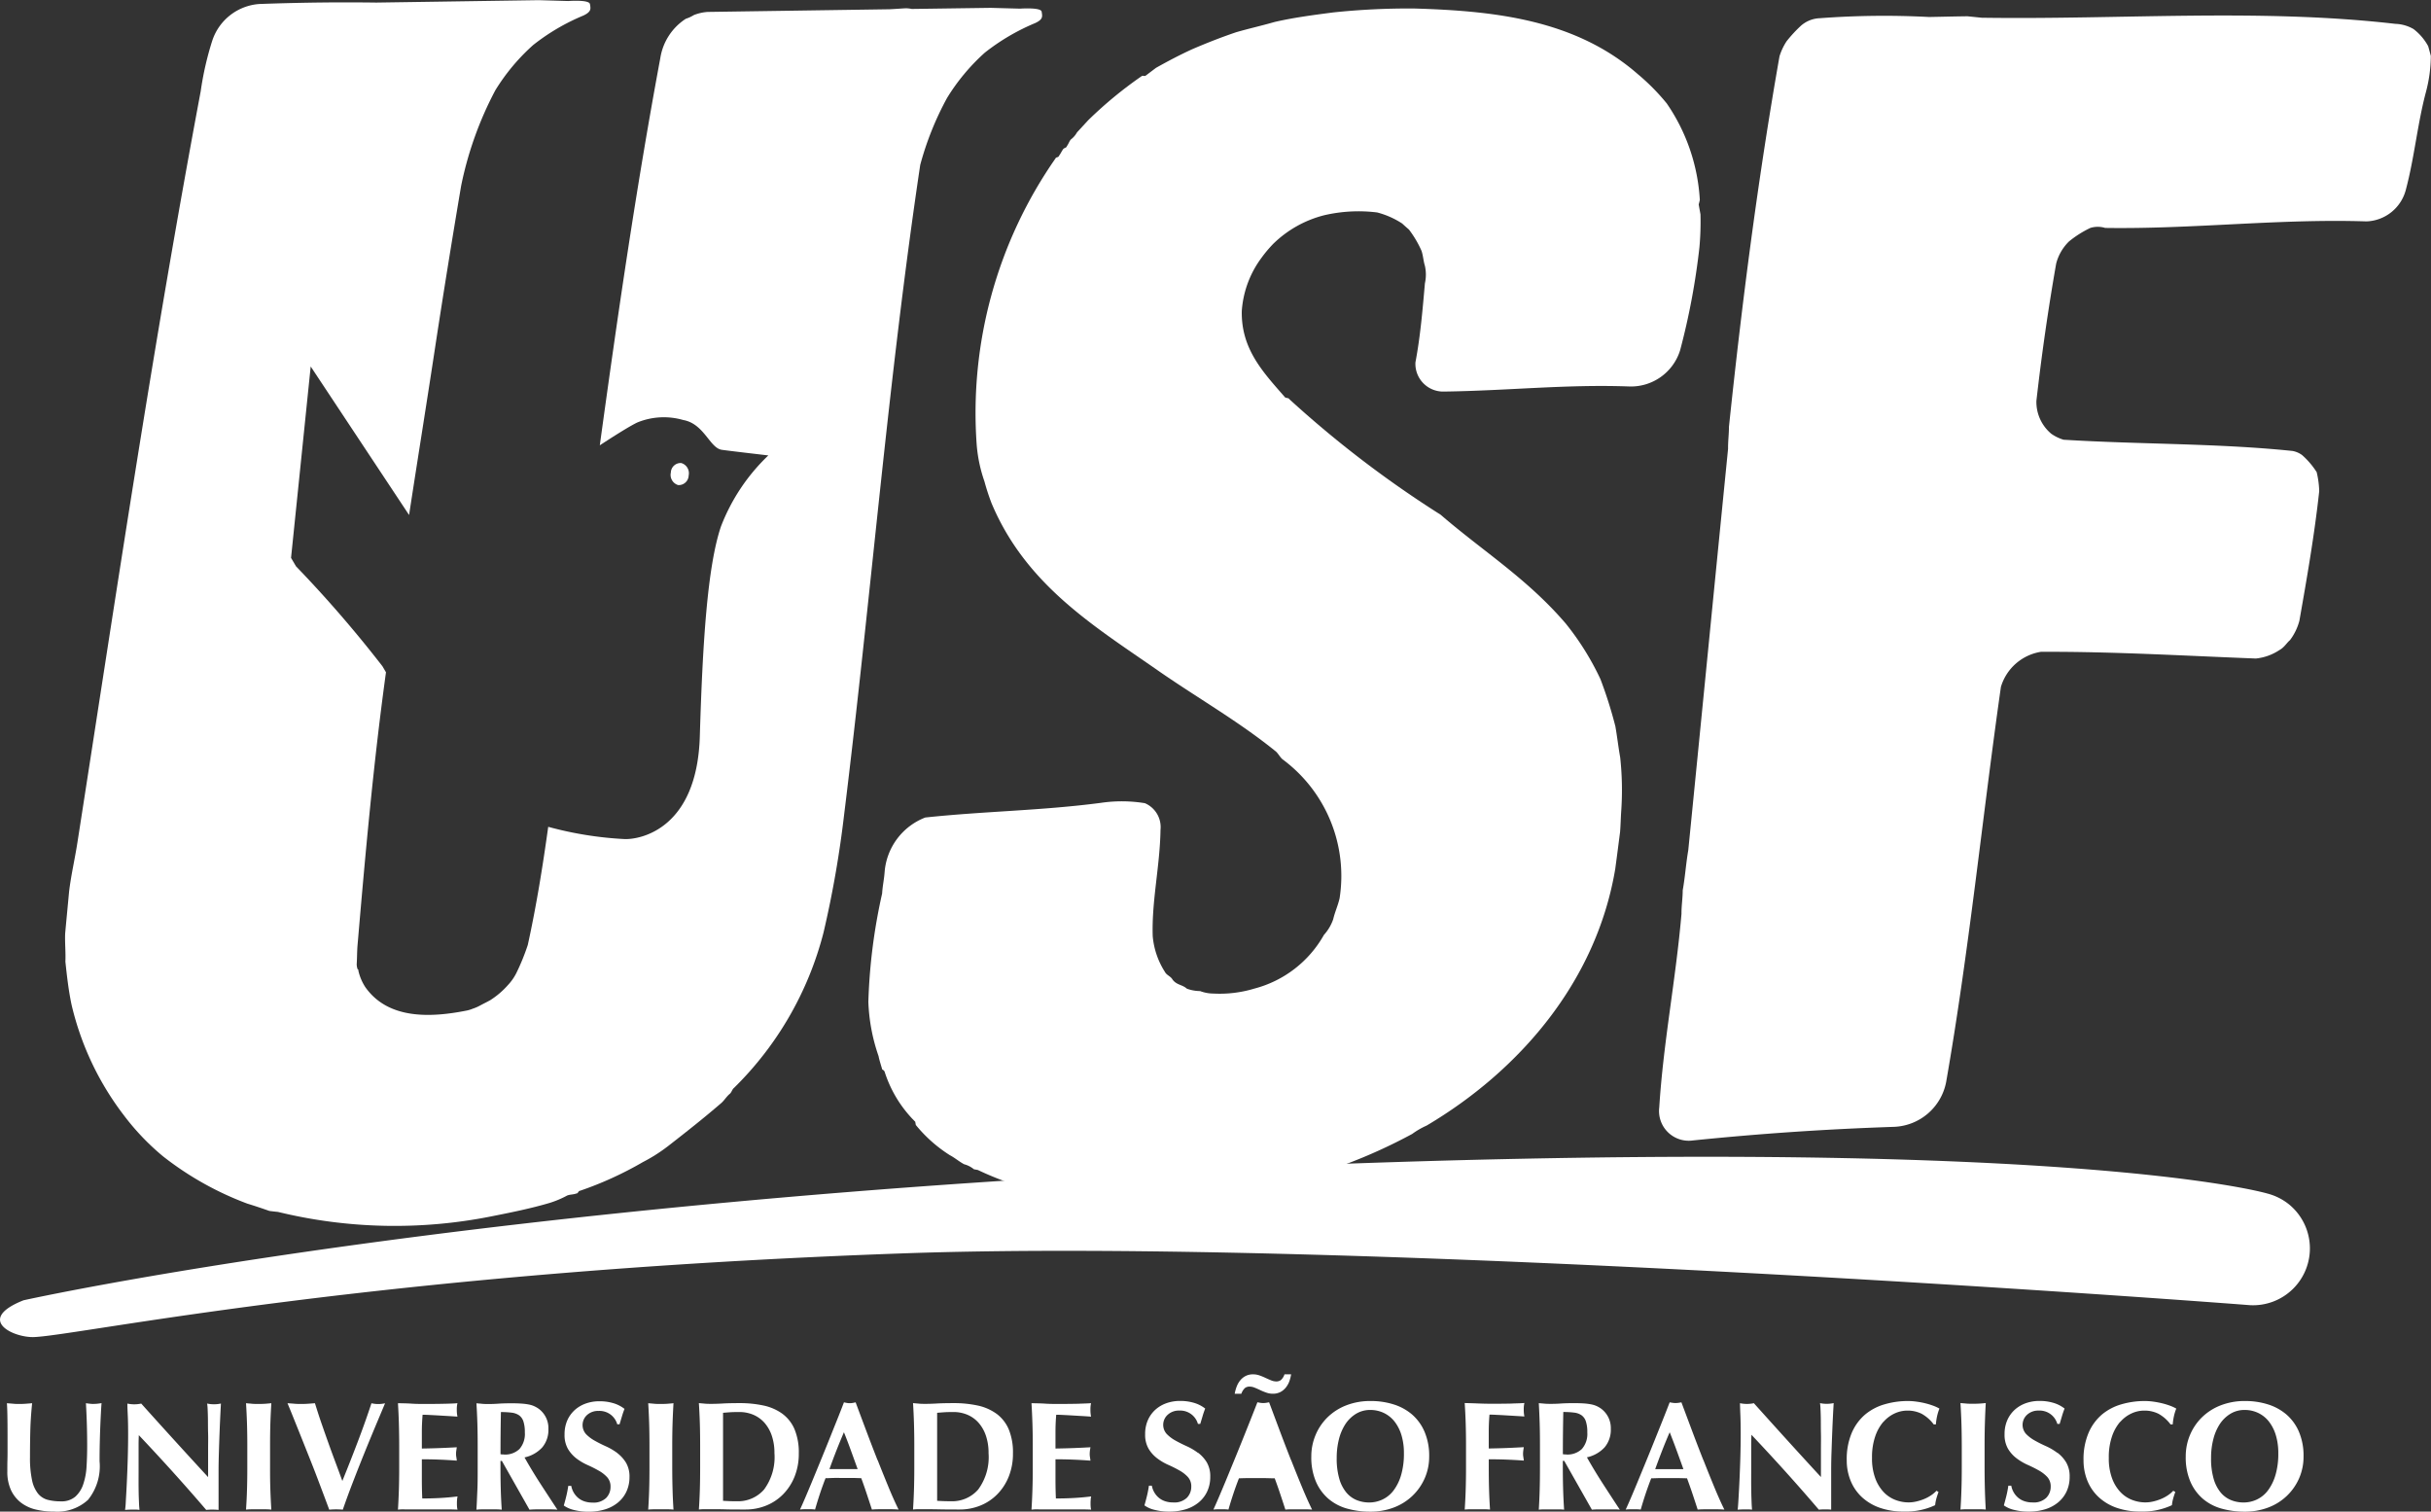 <svg xmlns="http://www.w3.org/2000/svg" width="119" height="74" viewBox="0 0 119 74">
  <rect x="0" y="0" width="119" height="74" fill="#333333" stroke="none"/>
  <g id="Grupo_58730" data-name="Grupo 58730" transform="translate(-14.643 -15.829)">
    <path id="Caminho_1787" data-name="Caminho 1787" d="M129.064,41.454a52.771,52.771,0,0,1-7.405-5.655c-.044-.086-.189-.035-.238-.123-1.056-1.208-2.13-2.341-2.091-4.2a4.933,4.933,0,0,1,.974-2.612,6.227,6.227,0,0,1,.565-.671,5.5,5.5,0,0,1,2.493-1.4,7.425,7.425,0,0,1,2.593-.137,4.131,4.131,0,0,1,1.224.541c.11.1.219.2.332.295a5.147,5.147,0,0,1,.619,1.048c.081.248.087.481.164.73a1.97,1.97,0,0,1,0,.856c-.114,1.3-.223,2.6-.464,3.869a1.359,1.359,0,0,0,1.408,1.429c3.112-.041,5.953-.36,9.028-.25a2.52,2.52,0,0,0,2.523-1.779,34.479,34.479,0,0,0,.942-5.026,13.847,13.847,0,0,0,.052-1.62l-.087-.481c.019-.075.039-.15.055-.223a9.256,9.256,0,0,0-1.621-4.729,10.571,10.571,0,0,0-1.41-1.427c-3.06-2.673-7-3.1-10.955-3.217a35.391,35.391,0,0,0-3.956.192c-.975.127-1.95.254-2.876.469-.653.187-1.225.313-1.877.5-.733.249-1.409.513-2.161.836-.6.276-1.143.56-1.767.91l-.493.373c-.085.061-.133-.023-.214.037a20.032,20.032,0,0,0-2.611,2.154l-.547.594a1.1,1.1,0,0,1-.285.335c-.08.062-.117.212-.216.347-.02.073-.084.062-.165.124-.1.14-.12.212-.22.349-.018.076-.145.05-.167.121a21.781,21.781,0,0,0-3.856,14.028,7.181,7.181,0,0,0,.378,1.781,11.118,11.118,0,0,0,.35,1.073c1.668,3.963,4.962,5.976,8.022,8.1,1.96,1.375,4.038,2.542,5.9,4.054.11.1.2.273.313.372a7.1,7.1,0,0,1,2.8,6.812c-.086.371-.226.655-.313,1.025a2.239,2.239,0,0,1-.455.768,5.5,5.5,0,0,1-3.4,2.624,5.854,5.854,0,0,1-2.016.244,1.859,1.859,0,0,1-.642-.121,1.927,1.927,0,0,1-.65-.118c-.219-.2-.5-.174-.7-.444-.094-.17-.288-.208-.377-.381a3.871,3.871,0,0,1-.594-1.741c-.057-1.719.354-3.426.381-5.207a1.273,1.273,0,0,0-.765-1.307,7.009,7.009,0,0,0-2.15-.017c-2.925.385-5.7.408-8.6.718a3.121,3.121,0,0,0-1.989,2.656c-.026.381-.1.68-.123,1.064a27.807,27.807,0,0,0-.674,5.307,9.049,9.049,0,0,0,.5,2.655c.029.161.107.407.181.656a.205.205,0,0,1,.113.1,6.008,6.008,0,0,0,1.5,2.455l.029.159a6.927,6.927,0,0,0,1.665,1.478c.238.124.462.319.7.444a1.263,1.263,0,0,1,.479.245l.192.036c4.6,2.181,9.679,1.811,14.662.725a24.759,24.759,0,0,0,3.342-1.006,26.036,26.036,0,0,0,3.259-1.484,3.834,3.834,0,0,1,.708-.41c4.479-2.652,8.292-6.987,9.23-12.557.082-.6.159-1.207.238-1.818.029-.384.032-.691.059-1.072a14.813,14.813,0,0,0-.054-2.574c-.087-.483-.151-1.038-.235-1.52a21.378,21.378,0,0,0-.73-2.309,13.378,13.378,0,0,0-1.7-2.725C133.3,44.576,131.127,43.237,129.064,41.454Z" transform="translate(-43.9 -0.427)" fill="#fff"/>
    <path id="Caminho_1788" data-name="Caminho 1788" d="M215.739,17.769c-6.633-.766-13.422-.2-20.248-.3l-.7-.071c-.648.007-1.231.023-1.879.035a42.1,42.1,0,0,0-5.342.059,1.485,1.485,0,0,0-.924.362,6.7,6.7,0,0,0-.711.769,2.923,2.923,0,0,0-.345.732c-1.061,6.026-1.839,12.076-2.475,18.142,0,.383-.048.688-.043,1.07-.658,6.6-1.29,13.055-1.948,19.655-.117.677-.151,1.287-.272,1.963,0,.384-.064.764-.06,1.146-.272,3.192-.886,6.27-1.088,9.472a1.455,1.455,0,0,0,1.656,1.626c3.369-.342,6.5-.552,9.838-.665a2.705,2.705,0,0,0,2.548-2.19c1.122-6.4,1.767-12.925,2.682-19.347a2.447,2.447,0,0,1,1.957-1.717c3.531-.016,7.023.194,10.525.328a2.554,2.554,0,0,0,1.154-.416c.24-.131.352-.35.515-.485a2.723,2.723,0,0,0,.46-.95c.372-2.108.739-4.217.97-6.34a4.469,4.469,0,0,0-.124-.932,3.854,3.854,0,0,0-.716-.838,1.134,1.134,0,0,0-.468-.2c-3.677-.382-7.508-.319-11.207-.55a2.087,2.087,0,0,1-.6-.291,2.029,2.029,0,0,1-.729-1.61c.258-2.275.572-4.463.968-6.722a2.332,2.332,0,0,1,.625-1.081,5.087,5.087,0,0,1,1.048-.664,1.228,1.228,0,0,1,.725,0c4.308.065,8.5-.459,12.791-.32a2.066,2.066,0,0,0,1.931-1.562c.417-1.564.567-3.234.988-4.8a7,7,0,0,0,.232-1.739c-.042-.156-.085-.315-.129-.474a2.638,2.638,0,0,0-.716-.839A1.883,1.883,0,0,0,215.739,17.769Z" transform="translate(-83.838 -0.772)" fill="#fff"/>
    <path id="Caminho_1789" data-name="Caminho 1789" d="M51.587,39.11a.52.52,0,0,0-.363-.614.48.48,0,0,0-.508.466.521.521,0,0,0,.359.614.487.487,0,0,0,.513-.466ZM68.867,16.4c.034.226.086.369-.313.557a10.48,10.48,0,0,0-2.466,1.447,9.946,9.946,0,0,0-1.852,2.221,14.882,14.882,0,0,0-1.313,3.278C61.343,34.477,60.515,45.056,59.2,55.69a51.59,51.59,0,0,1-1.009,5.784A16.363,16.363,0,0,1,53.8,69.093c-.085.069-.114.216-.2.284-.167.135-.283.35-.454.483-.866.745-1.632,1.346-2.482,2.009a8.037,8.037,0,0,1-1.316.848,17.235,17.235,0,0,1-3.08,1.405c-.07-.009-.1.14-.168.13-.161.06-.3.044-.455.1a4.683,4.683,0,0,1-.859.363c-.918.273-1.89.468-2.863.661a24.184,24.184,0,0,1-10.437-.219c-.141-.013-.28-.03-.421-.048-.333-.117-.672-.233-1.078-.357a15.378,15.378,0,0,1-4.133-2.319,11.91,11.91,0,0,1-1.9-1.988,14.218,14.218,0,0,1-2.576-5.439c-.148-.706-.225-1.4-.3-2.1.021-.457-.031-.926-.011-1.383.062-.682.129-1.365.192-2.047.1-.834.279-1.573.407-2.4,1.959-12.57,3.7-24.332,6.037-36.788a15.123,15.123,0,0,1,.563-2.463,2.619,2.619,0,0,1,2.3-1.8c2.03-.073,3.86-.095,5.731-.07l7.953-.118,1.443.042s1.024-.078,1.062.148.083.369-.314.56a10.355,10.355,0,0,0-2.466,1.447,9.928,9.928,0,0,0-1.853,2.218,17.359,17.359,0,0,0-1.673,4.68c-.428,2.534-.838,5.071-1.231,7.632-.427,2.827-.883,5.651-1.316,8.476L33.086,33.77l-.962,9.369.242.412a59.837,59.837,0,0,1,4.237,4.9c.061.108.118.2.168.29-.609,4.419-1,8.767-1.393,13.373-.025.3-.02.608-.04.919a.746.746,0,0,0,.034.211c.018.07.061.03.047.1a2.469,2.469,0,0,0,.341.809c1.122,1.59,3.2,1.5,4.986,1.142a1.659,1.659,0,0,0,.273-.087,2.055,2.055,0,0,0,.38-.167c.188-.1.307-.155.48-.252a4.056,4.056,0,0,0,.867-.743,2.492,2.492,0,0,0,.4-.569,10.745,10.745,0,0,0,.567-1.39c.424-1.932.732-3.853,1-5.782a17.574,17.574,0,0,0,3.747.6c.777.022,3.538-.5,3.674-5.027s.365-8.3,1.036-10.28a9.523,9.523,0,0,1,2.318-3.474s-2.12-.247-2.293-.278c-.579-.1-.856-1.277-1.874-1.456a3.42,3.42,0,0,0-2.247.121c-.425.2-1.41.838-1.836,1.118C48.106,31.308,49.021,25,50.2,18.673a2.806,2.806,0,0,1,1.248-1.925,1.735,1.735,0,0,0,.394-.182,2.263,2.263,0,0,1,.676-.153l8.91-.131c.248-.012.5-.031.745-.046a1.354,1.354,0,0,1,.335.031l3.86-.054,1.443.039S68.831,16.178,68.867,16.4Z" transform="translate(-3.234)" fill="#fff"/>
    <path id="Caminho_1790" data-name="Caminho 1790" d="M15.794,137.773s21.774-4.864,60.03-6.5c39.721-1.7,49.794,1.27,49.794,1.27a2.826,2.826,0,0,1,1.051.516,2.783,2.783,0,0,1-1.908,4.952c-.949-.079-43.5-3.319-65.824-2.538-25.892.909-40.337,4-42.613,4.1C15.3,139.619,13.418,138.715,15.794,137.773Z" transform="translate(0 -58.29)" fill="#fff"/>
    <path id="Caminho_1791" data-name="Caminho 1791" d="M91.652,156.137a.748.748,0,0,1-.079,0,.812.812,0,0,1-.087-.011q0-1.032.021-2.065a4.022,4.022,0,0,1,.534.03.789.789,0,0,1,.364.133.59.59,0,0,1,.208.3,1.65,1.65,0,0,1,.069.532,1.118,1.118,0,0,1-.266.816,1.021,1.021,0,0,1-.764.27Zm1.013.142a1.645,1.645,0,0,0,.868-.493,1.333,1.333,0,0,0,.3-.9,1.181,1.181,0,0,0-.49-1,1.318,1.318,0,0,0-.208-.118,1.256,1.256,0,0,0-.257-.08,2.9,2.9,0,0,0-.351-.046c-.136-.009-.3-.015-.491-.015-.256,0-.471.006-.644.018s-.329.017-.465.017-.239,0-.339-.01-.194-.015-.28-.025q.028.494.043.983t.014,1.12v1.032q0,.631-.014,1.12c-.009.326-.024.647-.043.96a2.572,2.572,0,0,1,.28-.014h.679a2.562,2.562,0,0,1,.28.014c-.021-.313-.037-.634-.047-.96s-.016-.7-.016-1.12v-.311h.068l1.354,2.391q.174-.014.343-.014h.684c.111,0,.224,0,.34.014q-.415-.629-.83-1.272t-.778-1.287Zm-3.646-2.632c-.289.006-.62.01-.992.01q-.34,0-.673-.014c-.222-.009-.446-.016-.673-.021q.032.494.048.983c.01.326.016.7.016,1.12v1.032c0,.421-.006.794-.016,1.12s-.027.647-.048.96a2.575,2.575,0,0,1,.28-.014h.679a2.569,2.569,0,0,1,.28.014q-.031-.469-.046-.958t-.015-1.118v-.386q.856,0,1.716.064c-.01-.081-.019-.143-.026-.186a.75.75,0,0,1-.012-.126,1.342,1.342,0,0,1,.007-.144c.006-.045.015-.112.03-.2-.286.015-.562.029-.826.04s-.561.018-.89.024q0-.418,0-.829t.036-.828c.056,0,.149,0,.28.007s.278.013.442.023l.506.03c.174.01.333.02.48.03-.01-.056-.018-.106-.023-.152a1.862,1.862,0,0,1-.008-.19,1.359,1.359,0,0,1,.031-.319c-.1.01-.3.018-.586.025Zm-5.453,3.506a2.331,2.331,0,0,1-.371.752,1.471,1.471,0,0,1-.541.441,1.521,1.521,0,0,1-.65.144,1.626,1.626,0,0,1-.605-.114,1.3,1.3,0,0,1-.507-.368,1.856,1.856,0,0,1-.348-.672,3.52,3.52,0,0,1-.129-1.025,3.689,3.689,0,0,1,.109-.916,2.452,2.452,0,0,1,.321-.748,1.662,1.662,0,0,1,.519-.5,1.313,1.313,0,0,1,.692-.186,1.517,1.517,0,0,1,.67.148,1.483,1.483,0,0,1,.522.421,2.045,2.045,0,0,1,.337.665,3.009,3.009,0,0,1,.12.884,3.7,3.7,0,0,1-.14,1.079Zm.547-2.963a2.568,2.568,0,0,0-.907-.5,3.672,3.672,0,0,0-1.126-.167,3.22,3.22,0,0,0-1.2.213,2.707,2.707,0,0,0-.914.585,2.638,2.638,0,0,0-.585.866,2.688,2.688,0,0,0-.209,1.056,3.017,3.017,0,0,0,.227,1.227,2.319,2.319,0,0,0,.616.843,2.4,2.4,0,0,0,.914.478,4.148,4.148,0,0,0,1.123.148,3.181,3.181,0,0,0,1.164-.205,2.7,2.7,0,0,0,.91-.573,2.669,2.669,0,0,0,.6-.862,2.633,2.633,0,0,0,.216-1.064,2.985,2.985,0,0,0-.224-1.2,2.328,2.328,0,0,0-.608-.847Zm-8.286,2.669q.166-.462.34-.907t.37-.9q.181.455.344.9t.328.907Zm2.356-.447q.279.71.544,1.348t.483,1.078c-.12-.009-.236-.014-.344-.014h-.642q-.163,0-.322.014c-.08-.248-.163-.5-.249-.758s-.177-.515-.272-.773c-.161,0-.322-.008-.483-.01s-.322,0-.484,0c-.131,0-.261,0-.392,0s-.261.006-.393.01c-.1.258-.194.515-.279.773s-.164.51-.234.758a1.167,1.167,0,0,0-.178-.014h-.358a1.485,1.485,0,0,0-.2.014c.06-.132.141-.313.241-.546s.212-.5.333-.789.25-.609.389-.946.277-.676.416-1.021.274-.684.407-1.018.256-.644.367-.933l.143.026a.912.912,0,0,0,.287,0l.143-.026.517,1.382q.276.736.556,1.447Zm17.822.447q.167-.463.34-.908t.37-.9q.182.456.344.9t.328.908Zm2.357-.445q-.28-.71-.556-1.446t-.517-1.381c-.051.01-.1.017-.144.024a.893.893,0,0,1-.144.011.882.882,0,0,1-.143-.011c-.046-.007-.093-.014-.144-.024q-.166.433-.366.933t-.408,1.017q-.207.516-.415,1.021l-.389.944q-.182.441-.332.79c-.1.233-.182.415-.243.546a1.5,1.5,0,0,1,.2-.014h.358a1.137,1.137,0,0,1,.178.014c.071-.248.148-.5.234-.758s.179-.515.28-.773c.131,0,.261-.008.393-.01s.262,0,.393,0c.161,0,.322,0,.483,0s.322.006.484.01q.143.387.272.773c.086.258.169.51.249.758q.158-.014.321-.014h.642q.163,0,.344.014-.219-.44-.483-1.077t-.543-1.347Zm5.711-2.792a2.741,2.741,0,0,1,.025.3c.007.147.013.322.015.525s0,.424.006.664,0,.485,0,.733v1.4q-.848-.919-1.653-1.807t-1.63-1.807a1.666,1.666,0,0,1-.681,0q.007.274.022.63c.009.238.014.532.014.881q0,.576-.019,1.2t-.045,1.162c-.017.357-.034.658-.049.907s-.028.393-.037.433q.172-.014.348-.014h.174a1.183,1.183,0,0,1,.181.014c0-.056-.009-.13-.014-.224s-.009-.214-.014-.361-.008-.327-.011-.539,0-.471,0-.774v-.882c0-.152,0-.3,0-.448s.007-.294.011-.44q1.745,1.844,3.3,3.667a2.719,2.719,0,0,1,.294-.014c.106,0,.209,0,.31.014v-.911q0-.546,0-1.029t.02-.976q.016-.493.039-1.052t.063-1.249a1.659,1.659,0,0,1-.68,0Zm22.293,3.531a2.321,2.321,0,0,1-.37.752,1.461,1.461,0,0,1-.541.441,1.519,1.519,0,0,1-.65.144,1.629,1.629,0,0,1-.606-.114,1.3,1.3,0,0,1-.507-.368,1.856,1.856,0,0,1-.348-.672,3.521,3.521,0,0,1-.128-1.025,3.644,3.644,0,0,1,.11-.916,2.427,2.427,0,0,1,.321-.748,1.655,1.655,0,0,1,.518-.5,1.315,1.315,0,0,1,.693-.186,1.51,1.51,0,0,1,.669.148,1.476,1.476,0,0,1,.522.421,2.046,2.046,0,0,1,.337.665,2.991,2.991,0,0,1,.121.884,3.678,3.678,0,0,1-.141,1.079Zm1.155-2.116a2.324,2.324,0,0,0-.608-.847,2.558,2.558,0,0,0-.907-.5,3.663,3.663,0,0,0-1.126-.167,3.217,3.217,0,0,0-1.195.213,2.7,2.7,0,0,0-.915.585,2.647,2.647,0,0,0-.586.866,2.705,2.705,0,0,0-.208,1.056,3.017,3.017,0,0,0,.227,1.227,2.329,2.329,0,0,0,.616.843,2.409,2.409,0,0,0,.915.478,4.145,4.145,0,0,0,1.123.148,3.183,3.183,0,0,0,1.164-.205,2.66,2.66,0,0,0,1.508-1.435,2.632,2.632,0,0,0,.214-1.064,2.985,2.985,0,0,0-.223-1.2Zm-8.75-.491a1.637,1.637,0,0,1,.555-.417,1.47,1.47,0,0,1,.608-.137,1.532,1.532,0,0,1,.71.156,1.862,1.862,0,0,1,.589.52h.106a3.019,3.019,0,0,1,.057-.391,2.354,2.354,0,0,1,.117-.383,1.922,1.922,0,0,0-.314-.144,3.577,3.577,0,0,0-.39-.118,4.213,4.213,0,0,0-.422-.079,3.028,3.028,0,0,0-.416-.03,4.038,4.038,0,0,0-1.14.16,2.6,2.6,0,0,0-.955.5,2.447,2.447,0,0,0-.657.9,3.284,3.284,0,0,0-.246,1.34,2.652,2.652,0,0,0,.188,1,2.25,2.25,0,0,0,.548.8,2.49,2.49,0,0,0,.876.524,3.458,3.458,0,0,0,1.175.186,3.373,3.373,0,0,0,1.54-.311,1.952,1.952,0,0,1,.06-.323c.031-.109.065-.216.106-.323l-.1-.06a1.532,1.532,0,0,1-.283.235,1.9,1.9,0,0,1-.345.179,2.388,2.388,0,0,1-.369.114,1.684,1.684,0,0,1-.37.042,1.815,1.815,0,0,1-.646-.121,1.566,1.566,0,0,1-.573-.384,1.952,1.952,0,0,1-.411-.676,2.787,2.787,0,0,1-.159-1,3.119,3.119,0,0,1,.155-1.045,2.147,2.147,0,0,1,.4-.718Zm-3.079,1.516a2.87,2.87,0,0,0-.552-.327q-.3-.133-.552-.277a1.8,1.8,0,0,1-.428-.323.666.666,0,0,1,.049-.939.8.8,0,0,1,.567-.205.9.9,0,0,1,.914.653h.114c.05-.168.091-.305.124-.415s.072-.22.117-.337a1.639,1.639,0,0,0-.525-.273,2.337,2.337,0,0,0-.713-.1,1.961,1.961,0,0,0-.645.106,1.624,1.624,0,0,0-.54.311,1.508,1.508,0,0,0-.374.509,1.662,1.662,0,0,0-.14.7,1.359,1.359,0,0,0,.166.711,1.632,1.632,0,0,0,.417.468,2.788,2.788,0,0,0,.545.323c.2.088.379.179.546.273a1.688,1.688,0,0,1,.417.322.677.677,0,0,1,.167.471.768.768,0,0,1-.216.547.881.881,0,0,1-.67.228,1.214,1.214,0,0,1-.409-.064.943.943,0,0,1-.31-.178.984.984,0,0,1-.212-.262,1,1,0,0,1-.113-.315h-.144c-.025.172-.055.331-.091.478s-.078.308-.128.485a1.383,1.383,0,0,0,.488.217,2.787,2.787,0,0,0,.729.087,2.677,2.677,0,0,0,.82-.118,1.832,1.832,0,0,0,.631-.342,1.532,1.532,0,0,0,.409-.54,1.658,1.658,0,0,0,.143-.7,1.337,1.337,0,0,0-.171-.711,1.681,1.681,0,0,0-.427-.471Zm-8.515-1.516a1.645,1.645,0,0,1,.555-.417,1.475,1.475,0,0,1,.608-.137,1.531,1.531,0,0,1,.71.156,1.858,1.858,0,0,1,.589.52h.106a2.933,2.933,0,0,1,.057-.391,2.35,2.35,0,0,1,.117-.383,1.9,1.9,0,0,0-.313-.144,3.583,3.583,0,0,0-.388-.118c-.137-.033-.278-.06-.424-.079a3,3,0,0,0-.415-.03,4.038,4.038,0,0,0-1.14.16,2.607,2.607,0,0,0-.955.5,2.436,2.436,0,0,0-.657.9,3.284,3.284,0,0,0-.245,1.34,2.624,2.624,0,0,0,.189,1,2.253,2.253,0,0,0,.547.8,2.5,2.5,0,0,0,.876.524,3.46,3.46,0,0,0,1.175.186,3.372,3.372,0,0,0,1.54-.311,1.95,1.95,0,0,1,.06-.323c.031-.109.066-.216.106-.323l-.1-.06a1.533,1.533,0,0,1-.283.235,1.948,1.948,0,0,1-.343.179,2.438,2.438,0,0,1-.371.114,1.681,1.681,0,0,1-.37.042,1.814,1.814,0,0,1-.645-.121,1.57,1.57,0,0,1-.574-.384,1.974,1.974,0,0,1-.411-.676,2.788,2.788,0,0,1-.159-1,3.145,3.145,0,0,1,.155-1.045,2.156,2.156,0,0,1,.4-.718Zm4.968.059q.014-.49.042-.983c-.085.01-.178.018-.279.025s-.214.01-.34.01-.24,0-.34-.01-.193-.015-.279-.025q.031.494.047.983t.017,1.12v1.032q0,.631-.017,1.12c-.01.326-.026.647-.047.96a2.556,2.556,0,0,1,.279-.014h.68a2.559,2.559,0,0,1,.279.014c-.018-.313-.033-.634-.042-.96s-.015-.7-.015-1.12v-1.032q0-.631.015-1.12Zm-38.52,1.457a2.831,2.831,0,0,0-.553-.327q-.294-.133-.552-.277a1.809,1.809,0,0,1-.427-.323.665.665,0,0,1,.049-.939.8.8,0,0,1,.567-.205.9.9,0,0,1,.913.653h.113c.051-.168.093-.305.125-.415s.072-.22.117-.337a1.636,1.636,0,0,0-.525-.273,2.342,2.342,0,0,0-.713-.1,1.966,1.966,0,0,0-.646.106,1.631,1.631,0,0,0-.541.311,1.514,1.514,0,0,0-.374.509,1.654,1.654,0,0,0-.14.7,1.359,1.359,0,0,0,.167.711,1.634,1.634,0,0,0,.417.468,2.75,2.75,0,0,0,.546.323c.2.088.379.179.544.273a1.664,1.664,0,0,1,.417.322.672.672,0,0,1,.167.471.769.769,0,0,1-.215.547.882.882,0,0,1-.67.228,1.216,1.216,0,0,1-.409-.064.946.946,0,0,1-.31-.178.994.994,0,0,1-.212-.262,1.014,1.014,0,0,1-.114-.315h-.143q-.038.257-.091.478t-.128.485a1.389,1.389,0,0,0,.487.217,2.8,2.8,0,0,0,.73.087,2.674,2.674,0,0,0,.82-.118,1.834,1.834,0,0,0,.632-.342,1.544,1.544,0,0,0,.409-.54,1.666,1.666,0,0,0,.143-.7,1.346,1.346,0,0,0-.17-.711,1.691,1.691,0,0,0-.427-.471Zm2.3-3.177a.373.373,0,0,1,.223-.068.684.684,0,0,1,.253.053c.087.035.179.076.275.122a2.885,2.885,0,0,0,.3.121.938.938,0,0,0,.317.053.787.787,0,0,0,.358-.079.838.838,0,0,0,.264-.212,1.079,1.079,0,0,0,.175-.3,1.912,1.912,0,0,0,.094-.359h-.325a.629.629,0,0,1-.177.281.374.374,0,0,1-.223.068.68.68,0,0,1-.253-.053c-.088-.036-.18-.077-.276-.121a3.055,3.055,0,0,0-.294-.121.956.956,0,0,0-.317-.053.782.782,0,0,0-.359.079.83.83,0,0,0-.264.212,1.066,1.066,0,0,0-.174.3,1.9,1.9,0,0,0-.1.36h.325a.647.647,0,0,1,.178-.281Zm-50.806.745a2.293,2.293,0,0,1,.027.3c.008.147.013.322.015.523s0,.423.008.664,0,.483,0,.731v1.4q-.845-.917-1.648-1.8t-1.626-1.8a1.586,1.586,0,0,1-.678,0c0,.183.012.392.022.63s.015.531.015.879c0,.384-.007.785-.019,1.2s-.028.8-.045,1.16-.034.658-.049.906a4.048,4.048,0,0,1-.037.431c.115-.009.232-.015.348-.015h.174a1.186,1.186,0,0,1,.182.015c0-.056-.011-.13-.016-.223s-.009-.214-.015-.36-.009-.326-.011-.538,0-.47,0-.773v-.88c0-.151,0-.3,0-.448s.006-.293.011-.439q1.744,1.843,3.3,3.661a2.714,2.714,0,0,1,.295-.015c.106,0,.208.005.309.015v-.909c0-.364,0-.706,0-1.026s.009-.646.019-.976.022-.677.037-1.049.035-.787.06-1.248a1.589,1.589,0,0,1-.679,0ZM45.2,156.069a2.983,2.983,0,0,0-.552-.325q-.294-.132-.551-.277a1.82,1.82,0,0,1-.427-.322.665.665,0,0,1,.048-.937.8.8,0,0,1,.567-.2.9.9,0,0,1,.912.653h.113l.125-.414c.033-.109.071-.221.118-.338a1.65,1.65,0,0,0-.526-.274,2.326,2.326,0,0,0-.712-.1,1.944,1.944,0,0,0-.645.106,1.634,1.634,0,0,0-.539.31,1.514,1.514,0,0,0-.374.508,1.669,1.669,0,0,0-.139.7,1.361,1.361,0,0,0,.166.709,1.682,1.682,0,0,0,.415.467,2.8,2.8,0,0,0,.544.321c.2.089.377.179.543.274a1.626,1.626,0,0,1,.416.322.672.672,0,0,1,.166.471.763.763,0,0,1-.215.545.88.88,0,0,1-.667.227,1.2,1.2,0,0,1-.407-.064.928.928,0,0,1-.309-.178,1.005,1.005,0,0,1-.324-.577H42.8c-.026.172-.056.331-.091.478s-.077.308-.129.485a1.42,1.42,0,0,0,.488.216,2.8,2.8,0,0,0,.727.086,2.662,2.662,0,0,0,.82-.118,1.823,1.823,0,0,0,.629-.341,1.516,1.516,0,0,0,.408-.538,1.658,1.658,0,0,0,.144-.693,1.332,1.332,0,0,0-.171-.709,1.712,1.712,0,0,0-.426-.47Zm2.705-1.456c.01-.326.026-.654.045-.983-.085.01-.178.018-.278.026s-.215.011-.34.011-.239,0-.339-.011-.195-.015-.28-.026c.02.329.036.657.046.983s.015.7.015,1.118v1.031q0,.63-.015,1.119c-.01.326-.026.646-.046.958a2.542,2.542,0,0,1,.28-.015h.679a2.521,2.521,0,0,1,.278.015c-.02-.313-.036-.632-.045-.958s-.016-.7-.016-1.119v-1.031q0-.629.016-1.118Zm-14.739-.983q-.294.895-.664,1.869t-.762,1.938q-.173-.477-.358-.971t-.358-.982c-.116-.326-.228-.645-.336-.959s-.2-.611-.29-.895c-.111.01-.221.018-.332.026s-.221.011-.332.011-.223,0-.336-.011-.227-.015-.343-.026c.08.192.176.425.286.7s.229.568.355.884.257.644.392.982.266.67.389.993.238.63.347.918l.275.735c.1-.009.211-.015.332-.015s.231.005.332.015q.219-.636.5-1.364t.566-1.432c.19-.471.375-.915.55-1.335l.453-1.077a1.517,1.517,0,0,1-.663,0Zm-4.949.983c.011-.326.027-.654.047-.983-.086.01-.179.018-.279.026s-.214.011-.34.011-.24,0-.34-.011-.194-.015-.28-.026c.021.329.037.657.047.983s.016.7.016,1.118v1.031q0,.63-.016,1.119c-.009.326-.026.646-.047.958a2.572,2.572,0,0,1,.28-.015h.68a2.558,2.558,0,0,1,.279.015q-.03-.469-.047-.958t-.015-1.119v-1.031q0-.629.015-1.118Zm11.431,1.526c-.025,0-.052,0-.08,0l-.086-.011q0-1.032.02-2.064a4.012,4.012,0,0,1,.533.03.8.8,0,0,1,.363.133.6.6,0,0,1,.207.3,1.675,1.675,0,0,1,.068.531,1.118,1.118,0,0,1-.264.816,1.017,1.017,0,0,1-.761.269Zm1.011.145a1.644,1.644,0,0,0,.868-.492,1.332,1.332,0,0,0,.3-.9,1.176,1.176,0,0,0-.49-1,1.341,1.341,0,0,0-.208-.117,1.169,1.169,0,0,0-.256-.08,2.828,2.828,0,0,0-.351-.045c-.135-.01-.3-.016-.49-.016q-.385,0-.645.018t-.464.018c-.125,0-.239,0-.34-.011s-.193-.015-.279-.026c.021.329.036.657.046.983s.015.7.015,1.118v1.031c0,.42,0,.792-.015,1.119s-.026.646-.046.958a2.56,2.56,0,0,1,.279-.015h.68a2.57,2.57,0,0,1,.28.015q-.032-.469-.047-.959c-.009-.326-.015-.7-.015-1.119v-.31h.068l1.351,2.388c.116-.009.23-.015.344-.015h.682c.111,0,.224.005.341.015q-.415-.628-.83-1.269t-.777-1.285Zm-21.09-2.617a1.715,1.715,0,0,1-.181-.011c-.066-.007-.135-.015-.2-.026q.031.524.046,1.042t.015,1.042q0,.53-.03,1.018a3.257,3.257,0,0,1-.163.868,1.407,1.407,0,0,1-.388.606,1.029,1.029,0,0,1-.709.228,2.5,2.5,0,0,1-.648-.076.916.916,0,0,1-.471-.307,1.565,1.565,0,0,1-.29-.655,5.163,5.163,0,0,1-.1-1.114q0-.652.015-1.284t.09-1.368c-.1.01-.2.018-.309.026s-.209.011-.309.011-.2,0-.308-.011-.209-.015-.309-.026c.01.127.018.316.023.569s.008.584.008.993q0,.205,0,.395c0,.126,0,.257,0,.394s0,.284-.005.443-.005.341-.005.543a2.138,2.138,0,0,0,.177.913,1.662,1.662,0,0,0,.486.614,1.919,1.919,0,0,0,.728.341,3.74,3.74,0,0,0,.9.1,2.227,2.227,0,0,0,1.658-.573,2.622,2.622,0,0,0,.566-1.891q0-.492.011-.937t.026-.811c.01-.245.021-.461.031-.649s.019-.336.029-.447c-.066.01-.129.018-.189.026a1.657,1.657,0,0,1-.189.011Zm48.242-.011q-.433.01-.992.011c-.226,0-.451,0-.672-.015s-.446-.017-.673-.022c.021.329.035.657.046.983s.017.7.017,1.118v1.031c0,.42-.006.792-.017,1.119s-.025.646-.046.958c.04,0,.089-.008.147-.011s.143,0,.256,0h1.2c.348,0,.62,0,.819,0s.366.007.5.011a.5.5,0,0,1-.022-.113,1.73,1.73,0,0,1-.008-.19,1.706,1.706,0,0,1,.008-.19c0-.045.012-.1.022-.152q-.437.054-.867.077t-.86.022c-.013-.3-.02-.619-.02-.948,0-.163,0-.324,0-.486s0-.323,0-.484q.851,0,1.712.067c-.01-.081-.019-.143-.026-.185a.752.752,0,0,1-.011-.126,1.329,1.329,0,0,1,.007-.144c.005-.046.015-.112.03-.2-.286.016-.562.029-.826.039s-.559.018-.886.023q0-.416,0-.826t.036-.827c.056,0,.148,0,.281.007s.277.013.44.023l.505.03c.173.01.332.02.479.031-.01-.056-.018-.106-.022-.152a1.593,1.593,0,0,1-.008-.189,1.334,1.334,0,0,1,.03-.318c-.1.01-.3.018-.585.026Zm-4.936,4.188a1.686,1.686,0,0,1-1.354.585q-.234,0-.392-.007l-.273-.013c0-.036,0-.115,0-.236s0-.255,0-.4V155.2l0-.455c0-.152,0-.289,0-.41s0-.2,0-.235c.115-.01.231-.019.344-.027s.261-.011.442-.011a1.732,1.732,0,0,1,.711.14,1.521,1.521,0,0,1,.543.4,1.856,1.856,0,0,1,.352.634,2.614,2.614,0,0,1,.125.841,2.666,2.666,0,0,1-.5,1.767Zm.883-3.7a2.436,2.436,0,0,0-.916-.4,5.5,5.5,0,0,0-1.181-.118c-.333,0-.6.006-.808.018s-.392.018-.558.018c-.126,0-.239,0-.34-.011s-.194-.015-.279-.026c.021.329.036.657.046.983s.016.7.016,1.118v1.031c0,.42-.006.792-.016,1.119s-.026.646-.046.958a2.547,2.547,0,0,1,.279-.015h.34q.294,0,.694.008t.967.007a2.664,2.664,0,0,0,1.007-.19,2.436,2.436,0,0,0,.83-.549,2.606,2.606,0,0,0,.566-.868,2.978,2.978,0,0,0,.208-1.137,2.945,2.945,0,0,0-.211-1.193,1.856,1.856,0,0,0-.6-.756Zm-11.364,3.7a1.687,1.687,0,0,1-1.354.585c-.155,0-.287,0-.393-.007l-.271-.013c0-.036,0-.115,0-.236s0-.255,0-.4V155.2l0-.455q0-.228,0-.41c0-.121,0-.2,0-.235.114-.01.229-.019.343-.027s.261-.011.442-.011a1.736,1.736,0,0,1,.711.14,1.536,1.536,0,0,1,.544.4,1.863,1.863,0,0,1,.351.634,2.628,2.628,0,0,1,.125.841,2.666,2.666,0,0,1-.5,1.767Zm.883-3.7a2.432,2.432,0,0,0-.917-.4,5.487,5.487,0,0,0-1.181-.118q-.5,0-.808.018t-.558.018c-.126,0-.239,0-.34-.011s-.193-.015-.28-.026c.021.329.037.657.047.983s.015.7.015,1.118v1.031q0,.63-.015,1.119t-.047.958a2.563,2.563,0,0,1,.28-.015h.34c.2,0,.428,0,.694.008s.588.007.966.007a2.666,2.666,0,0,0,1.007-.19,2.431,2.431,0,0,0,.83-.549,2.614,2.614,0,0,0,.566-.868,2.987,2.987,0,0,0,.208-1.137,2.953,2.953,0,0,0-.212-1.193,1.838,1.838,0,0,0-.6-.756Zm2.307,2.712c.11-.308.223-.609.339-.905s.24-.595.37-.9c.121.3.235.6.344.9s.217.6.328.905Zm2.353-.442q-.279-.71-.555-1.445t-.516-1.381c-.05.011-.1.021-.143.029a.834.834,0,0,1-.286,0c-.045-.008-.093-.018-.143-.029-.11.288-.232.6-.366.933s-.269.673-.407,1.016-.277.684-.415,1.02-.267.651-.389.945-.232.556-.332.789-.181.415-.241.545a1.479,1.479,0,0,1,.2-.015h.358a1.149,1.149,0,0,1,.178.015q.106-.372.234-.76c.085-.258.178-.517.279-.775.131,0,.261-.009.392-.012s.261,0,.392,0c.161,0,.322,0,.482,0s.322.007.483.012q.143.388.271.775c.086.259.169.512.25.76.106-.009.213-.015.321-.015h.641c.108,0,.223.005.344.015-.145-.293-.308-.652-.483-1.077s-.357-.873-.543-1.346ZM36.8,153.656c-.29.007-.62.011-.992.011-.227,0-.451,0-.673-.015s-.446-.017-.673-.022c.02.329.036.657.045.983s.016.7.016,1.118v1.031q0,.63-.016,1.119t-.045.958c.039,0,.088-.008.146-.011s.144,0,.257,0h1.195q.521,0,.819,0c.2,0,.365.007.5.011a.476.476,0,0,1-.022-.113,1.6,1.6,0,0,1-.008-.19,1.574,1.574,0,0,1,.008-.19c0-.045.012-.1.022-.152q-.438.054-.867.077t-.86.022c-.013-.3-.02-.619-.02-.948,0-.163,0-.324,0-.486s0-.323,0-.484q.852,0,1.712.067c-.01-.081-.018-.143-.026-.185a.663.663,0,0,1-.012-.126c0-.051,0-.1.007-.144s.016-.112.03-.2c-.286.016-.562.029-.825.039s-.559.018-.886.023c0-.278,0-.553,0-.826s.014-.549.036-.827c.056,0,.149,0,.28.007s.278.013.441.023l.506.03c.173.01.333.02.479.031-.01-.056-.018-.106-.023-.152a1.707,1.707,0,0,1-.008-.189,1.305,1.305,0,0,1,.031-.318C37.287,153.641,37.091,153.649,36.8,153.656Z" transform="translate(-0.339 -69.109)" fill="#fff"/>
  </g>
</svg>
